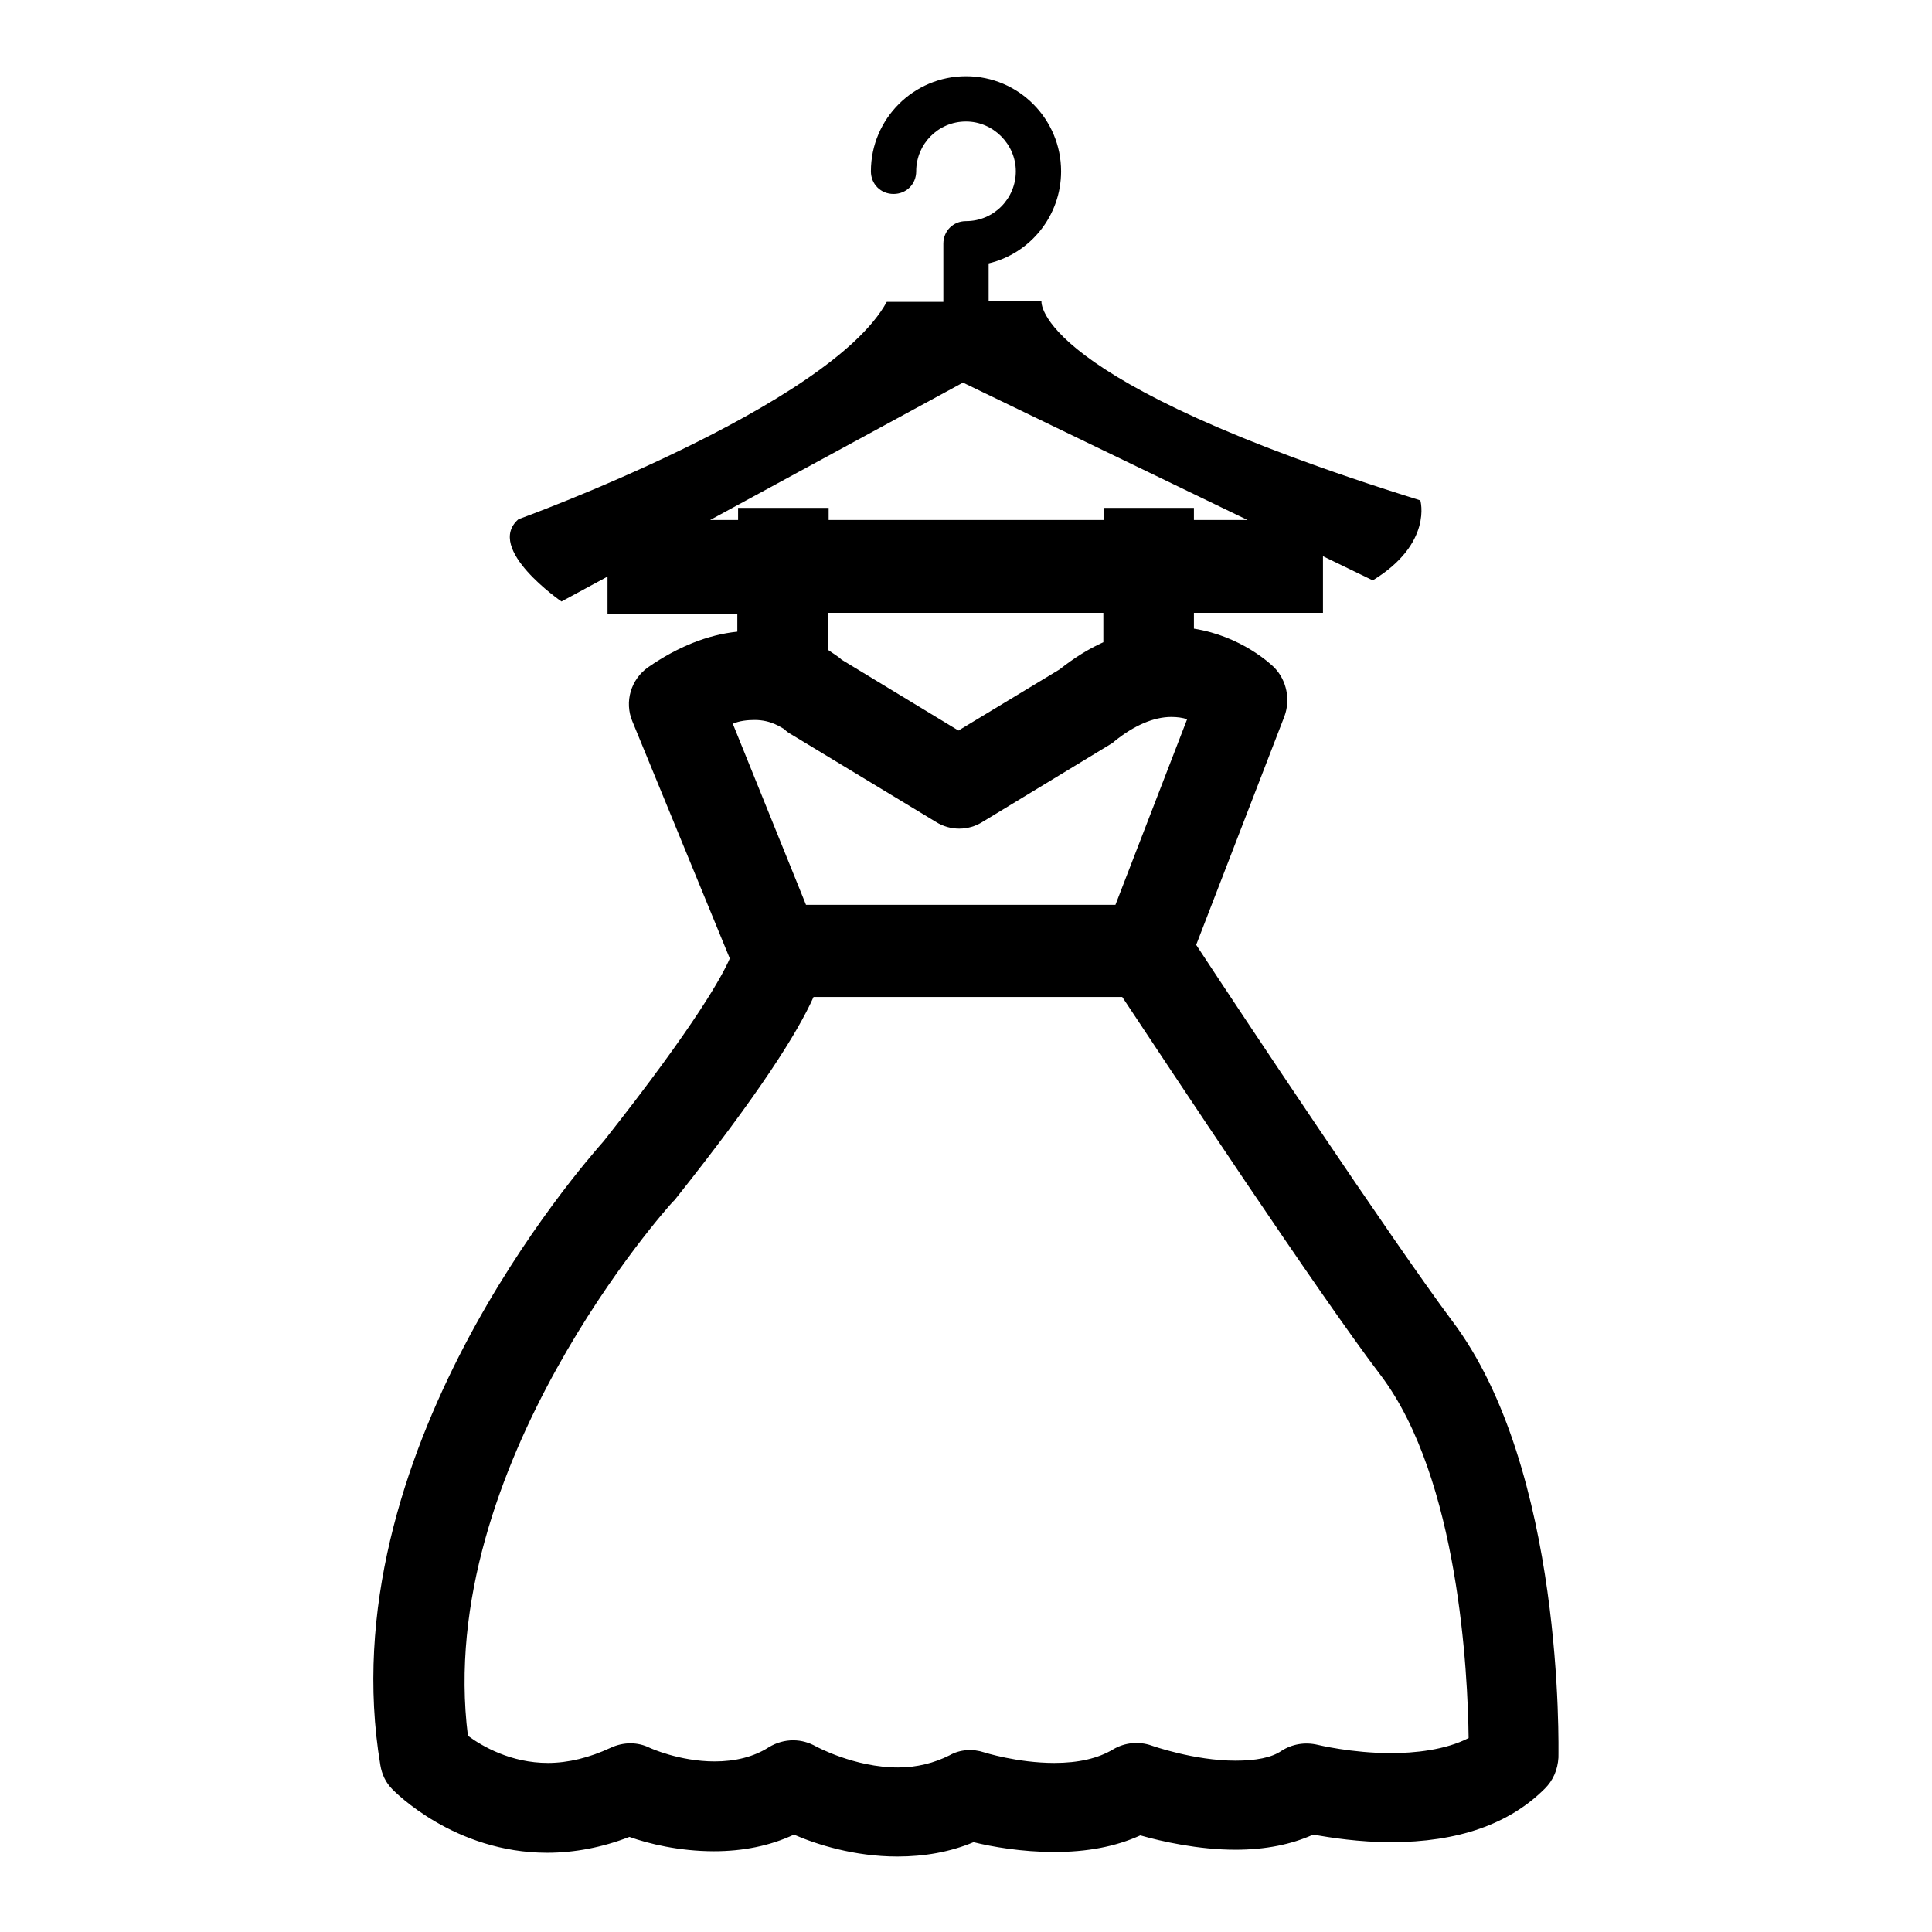 <?xml version="1.0" encoding="utf-8"?>
<!-- Svg Vector Icons : http://www.onlinewebfonts.com/icon -->
<!DOCTYPE svg PUBLIC "-//W3C//DTD SVG 1.1//EN" "http://www.w3.org/Graphics/SVG/1.1/DTD/svg11.dtd">
<svg version="1.1" xmlns="http://www.w3.org/2000/svg" xmlns:xlink="http://www.w3.org/1999/xlink" x="0px" y="0px" viewBox="0 0 256 256" enable-background="new 0 0 256 256" xml:space="preserve">
<g><g><g><path fill="#000000" d="M192.4,175c-7.9-10.6-28-40.8-33.9-49.8l11.7-30.3c0.8-2.2,0.3-4.7-1.3-6.4c-0.5-0.5-4.4-4.2-10.7-5.2v-2.1h17.1v-7.5l6.6,3.2c8-4.9,6.3-10.6,6.3-10.6c-51.5-16-50.2-26.4-50.2-26.4h-7v-5c5.5-1.3,9.6-6.3,9.6-12.2c0-6.9-5.6-12.6-12.6-12.6c-6.9,0-12.6,5.6-12.6,12.6c0,1.7,1.3,3,3,3s3-1.3,3-3c0-3.6,2.9-6.6,6.6-6.6c3.6,0,6.6,3,6.6,6.6s-2.9,6.6-6.6,6.6c-1.7,0-3,1.3-3,3v7.7h-7.5c-7.6,13.9-48.8,28.8-48.8,28.8c-4.5,3.9,5.7,10.9,5.7,10.9l6.1-3.3v5h17.2v2.3c-3.9,0.4-7.9,2-11.8,4.7c-2.3,1.6-3.2,4.6-2.1,7.2L96.7,127c-0.9,2.1-4.3,8.5-16.7,24.2c-2.9,3.3-36.5,41.5-29.6,82.7c0.2,1.2,0.7,2.3,1.6,3.2c0.3,0.3,8.2,8.4,20.5,8.4c3.6,0,7.3-0.7,10.9-2.1c2.5,0.9,6.6,1.9,11.2,1.9c3.8,0,7.4-0.7,10.6-2.2c3,1.3,8,2.9,13.7,2.9c3.6,0,7-0.6,10.1-1.9c2.4,0.6,6.4,1.3,10.7,1.3c4.3,0,8.1-0.7,11.4-2.2c2.8,0.8,7.7,1.9,12.6,1.9c4,0,7.4-0.7,10.3-2c2.3,0.4,6.1,1,10.3,1c8.9,0,15.7-2.4,20.4-7.1c1.1-1.1,1.7-2.5,1.8-4.1C206.5,231.6,207.3,194.7,192.4,175z M94.1,68.9l33.5-18.2l37.7,18.2h-7.1v-1.6h-11.9v1.6h-36.5v-1.6H97.8v1.6H94.1z M146.2,81.2v3.9c-2,0.9-3.9,2.1-5.8,3.6L127,96.8l-15.5-9.4c-0.4-0.4-1.1-0.8-1.8-1.3v-4.9H146.2L146.2,81.2z M100,95.4c2.2,0,3.5,1,3.9,1.2c0.4,0.4,0.6,0.5,1.1,0.8l19,11.5c1.9,1.2,4.3,1.2,6.2,0L147,98.7c0.2-0.1,0.5-0.3,0.7-0.5c2.6-2.1,5.2-3.2,7.5-3.2c0.8,0,1.5,0.1,2.1,0.3l-9.5,24.6h-41l-9.7-24C98,95.5,99.1,95.4,100,95.4z M184.3,232.3c-5.2,0-9.7-1.1-9.7-1.1c-1.7-0.4-3.4-0.1-4.8,0.8c-1.3,0.9-3.4,1.3-6.1,1.3c-5.5,0-11.1-2-11.1-2c-1.7-0.6-3.6-0.4-5.1,0.5c-2,1.2-4.6,1.8-7.8,1.8c-4.9,0-9.3-1.4-9.3-1.4c-1.5-0.5-3.2-0.4-4.6,0.4c-2,1-4.3,1.6-6.8,1.6c-5.8,0-10.9-2.8-10.9-2.8c-0.9-0.5-1.9-0.8-3-0.8c-1.1,0-2.2,0.3-3.2,0.9c-2,1.3-4.5,1.9-7.2,1.9c-4.7,0-8.6-1.8-8.6-1.8c-1.6-0.8-3.5-0.8-5.2,0c-2.8,1.3-5.6,2-8.3,2c-4.9,0-8.7-2.2-10.6-3.6c-4.5-35.7,26.8-70.4,27.1-70.7c0.1-0.1,0.2-0.2,0.3-0.3c11.3-14.2,16.3-22.2,18.4-26.9h40.9c6.1,9.2,26,39.3,34.3,50.2c10.3,13.7,11.5,39.5,11.6,48C191.5,231.9,187.4,232.3,184.3,232.3z"/></g><g></g><g></g><g></g><g></g><g></g><g></g><g></g><g></g><g></g><g></g><g></g><g></g><g></g><g></g><g></g></g></g>
</svg>